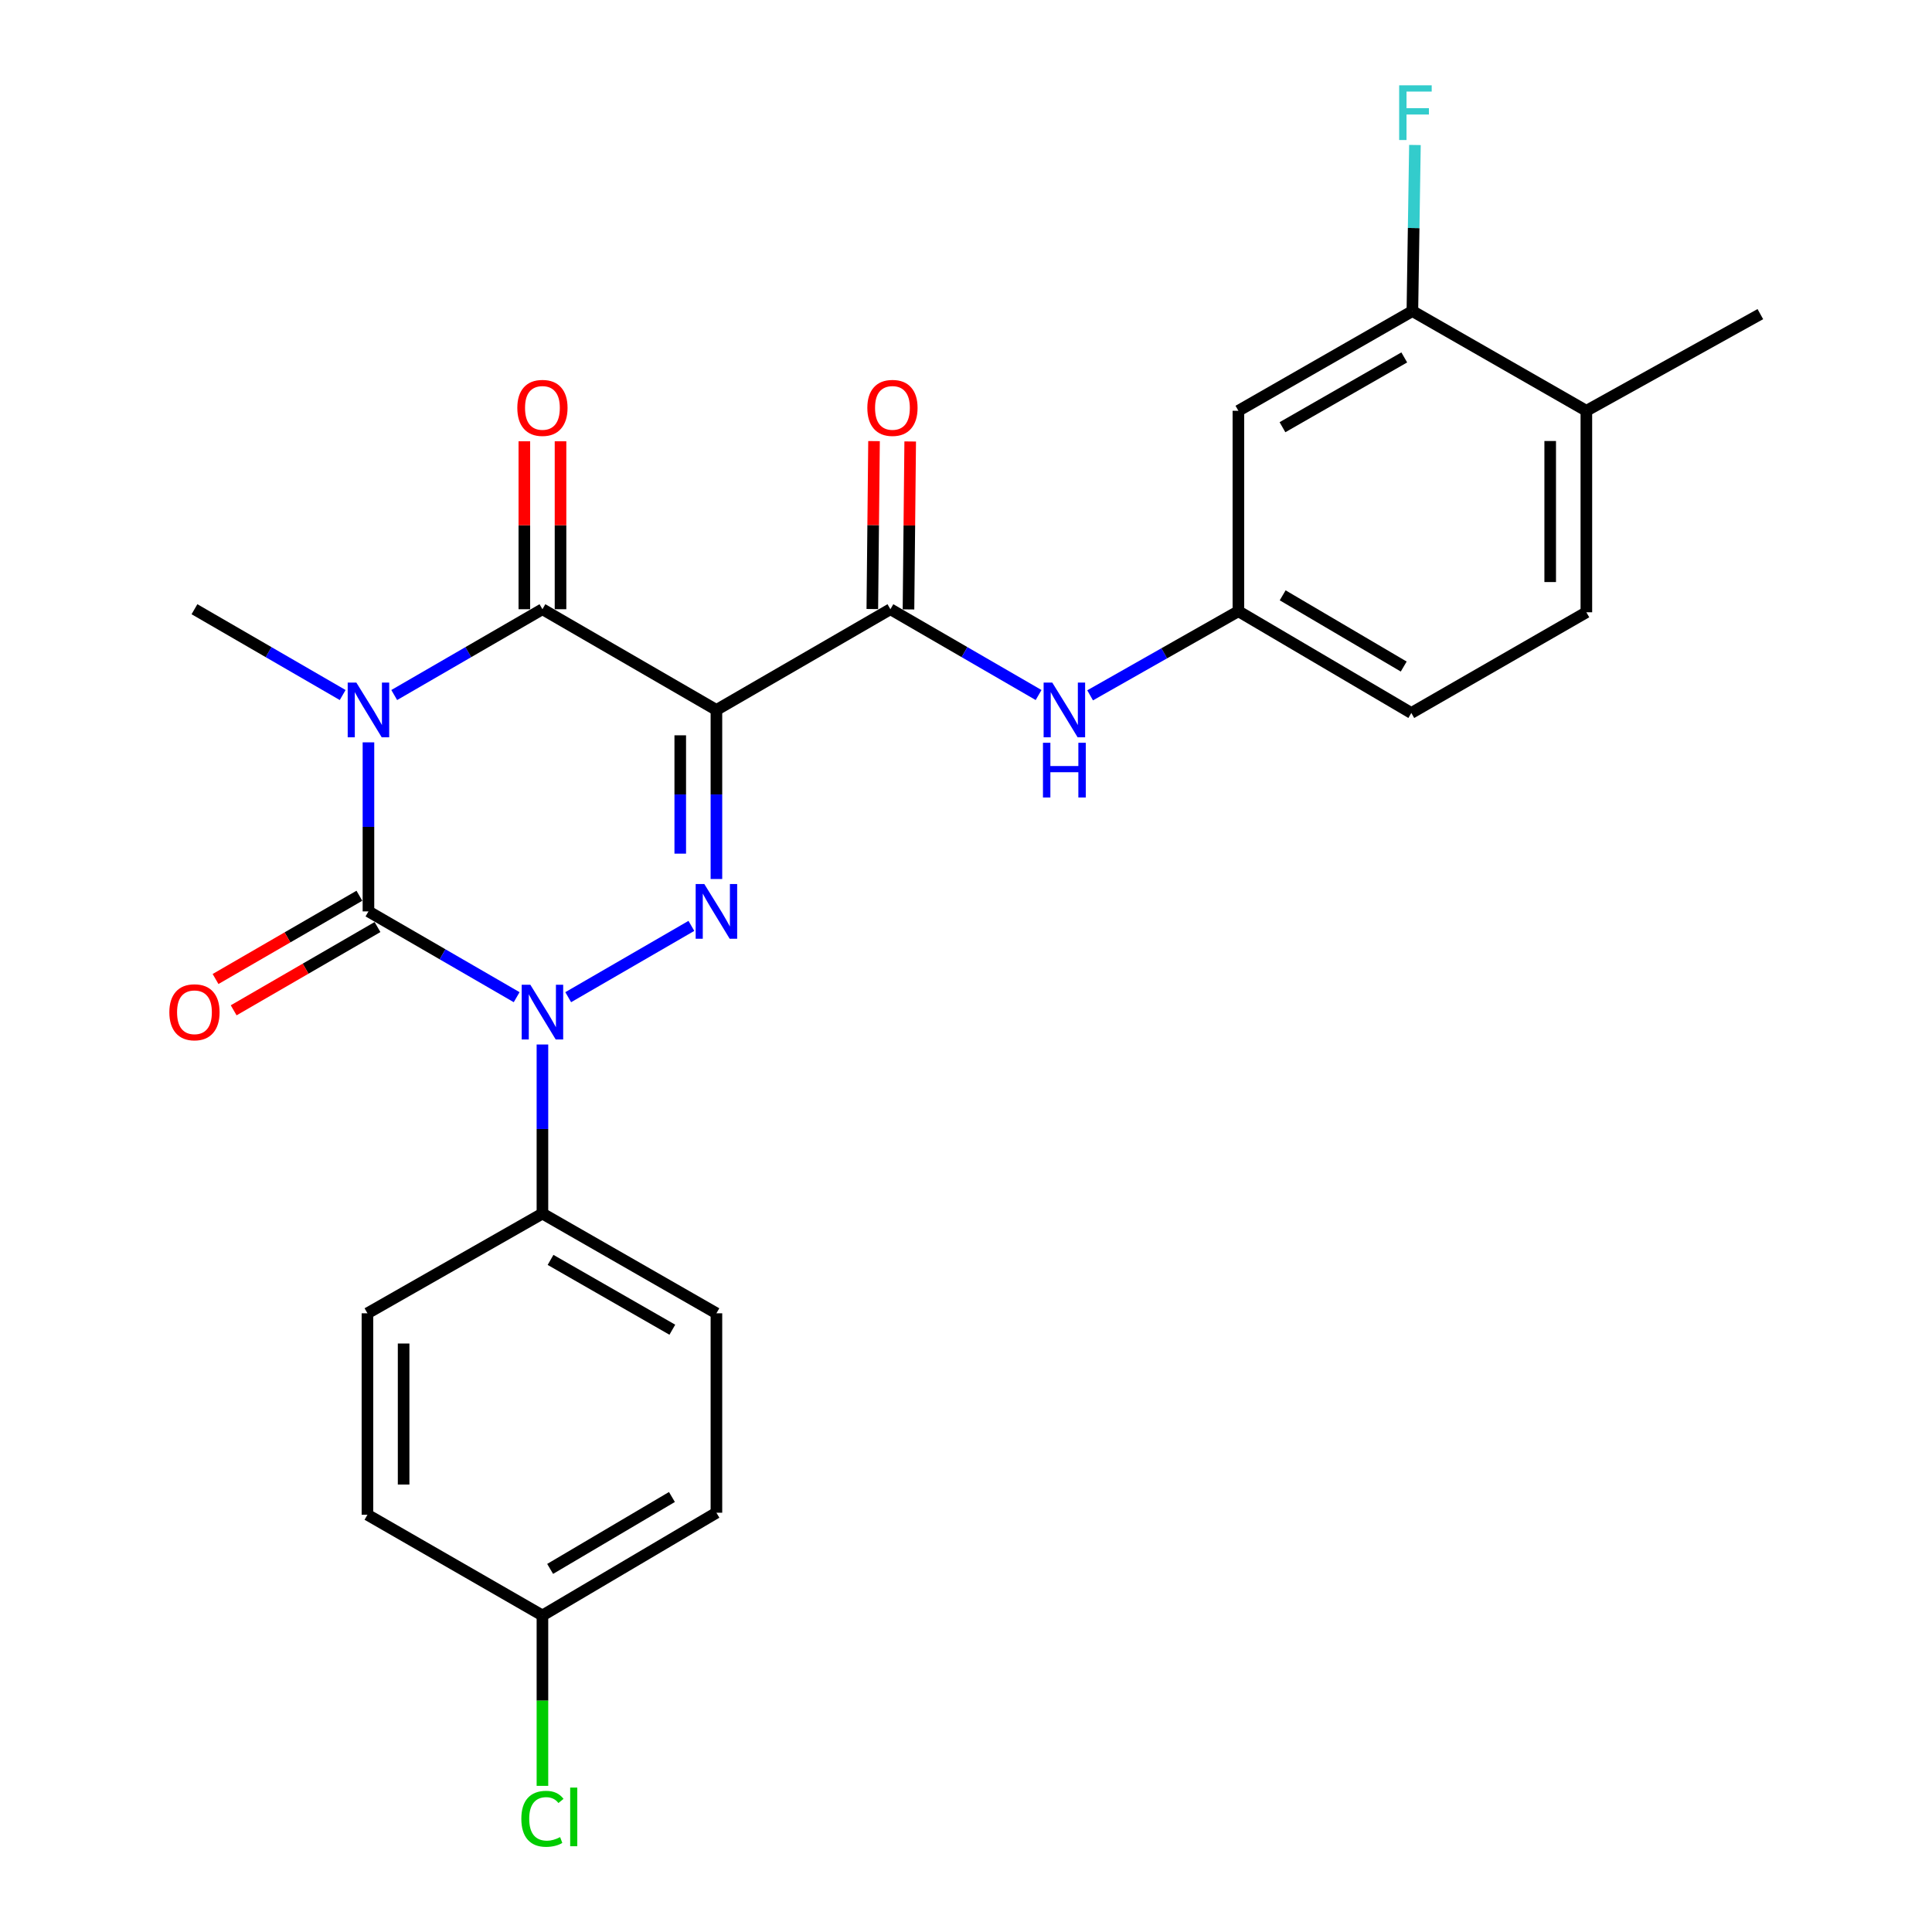 <?xml version='1.0' encoding='iso-8859-1'?>
<svg version='1.1' baseProfile='full'
              xmlns='http://www.w3.org/2000/svg'
                      xmlns:rdkit='http://www.rdkit.org/xml'
                      xmlns:xlink='http://www.w3.org/1999/xlink'
                  xml:space='preserve'
width='1000px' height='1000px' viewBox='0 0 1000 1000'>
<!-- END OF HEADER -->
<rect style='opacity:1.0;fill:#FFFFFF;stroke:none' width='1000' height='1000' x='0' y='0'> </rect>
<path class='bond-0' d='M 190.709,384.236 L 190.709,427.988' style='fill:none;fill-rule:evenodd;stroke:#0000FF;stroke-width:6px;stroke-linecap:butt;stroke-linejoin:miter;stroke-opacity:1' />
<path class='bond-0' d='M 190.709,427.988 L 190.709,471.74' style='fill:none;fill-rule:evenodd;stroke:#000000;stroke-width:6px;stroke-linecap:butt;stroke-linejoin:miter;stroke-opacity:1' />
<path class='bond-4' d='M 204.05,359.745 L 242.407,337.539' style='fill:none;fill-rule:evenodd;stroke:#0000FF;stroke-width:6px;stroke-linecap:butt;stroke-linejoin:miter;stroke-opacity:1' />
<path class='bond-4' d='M 242.407,337.539 L 280.763,315.333' style='fill:none;fill-rule:evenodd;stroke:#000000;stroke-width:6px;stroke-linecap:butt;stroke-linejoin:miter;stroke-opacity:1' />
<path class='bond-15' d='M 177.367,359.745 L 139.011,337.539' style='fill:none;fill-rule:evenodd;stroke:#0000FF;stroke-width:6px;stroke-linecap:butt;stroke-linejoin:miter;stroke-opacity:1' />
<path class='bond-15' d='M 139.011,337.539 L 100.655,315.333' style='fill:none;fill-rule:evenodd;stroke:#000000;stroke-width:6px;stroke-linecap:butt;stroke-linejoin:miter;stroke-opacity:1' />
<path class='bond-2' d='M 190.709,471.74 L 229.065,493.942' style='fill:none;fill-rule:evenodd;stroke:#000000;stroke-width:6px;stroke-linecap:butt;stroke-linejoin:miter;stroke-opacity:1' />
<path class='bond-2' d='M 229.065,493.942 L 267.422,516.143' style='fill:none;fill-rule:evenodd;stroke:#0000FF;stroke-width:6px;stroke-linecap:butt;stroke-linejoin:miter;stroke-opacity:1' />
<path class='bond-9' d='M 186.02,463.639 L 148.793,485.187' style='fill:none;fill-rule:evenodd;stroke:#000000;stroke-width:6px;stroke-linecap:butt;stroke-linejoin:miter;stroke-opacity:1' />
<path class='bond-9' d='M 148.793,485.187 L 111.567,506.734' style='fill:none;fill-rule:evenodd;stroke:#FF0000;stroke-width:6px;stroke-linecap:butt;stroke-linejoin:miter;stroke-opacity:1' />
<path class='bond-9' d='M 195.398,479.841 L 158.171,501.389' style='fill:none;fill-rule:evenodd;stroke:#000000;stroke-width:6px;stroke-linecap:butt;stroke-linejoin:miter;stroke-opacity:1' />
<path class='bond-9' d='M 158.171,501.389 L 120.945,522.936' style='fill:none;fill-rule:evenodd;stroke:#FF0000;stroke-width:6px;stroke-linecap:butt;stroke-linejoin:miter;stroke-opacity:1' />
<path class='bond-1' d='M 370.817,367.469 L 280.763,315.333' style='fill:none;fill-rule:evenodd;stroke:#000000;stroke-width:6px;stroke-linecap:butt;stroke-linejoin:miter;stroke-opacity:1' />
<path class='bond-3' d='M 370.817,367.469 L 370.817,411.221' style='fill:none;fill-rule:evenodd;stroke:#000000;stroke-width:6px;stroke-linecap:butt;stroke-linejoin:miter;stroke-opacity:1' />
<path class='bond-3' d='M 370.817,411.221 L 370.817,454.973' style='fill:none;fill-rule:evenodd;stroke:#0000FF;stroke-width:6px;stroke-linecap:butt;stroke-linejoin:miter;stroke-opacity:1' />
<path class='bond-3' d='M 352.097,380.595 L 352.097,411.221' style='fill:none;fill-rule:evenodd;stroke:#000000;stroke-width:6px;stroke-linecap:butt;stroke-linejoin:miter;stroke-opacity:1' />
<path class='bond-3' d='M 352.097,411.221 L 352.097,441.848' style='fill:none;fill-rule:evenodd;stroke:#0000FF;stroke-width:6px;stroke-linecap:butt;stroke-linejoin:miter;stroke-opacity:1' />
<path class='bond-5' d='M 370.817,367.469 L 460.872,315.333' style='fill:none;fill-rule:evenodd;stroke:#000000;stroke-width:6px;stroke-linecap:butt;stroke-linejoin:miter;stroke-opacity:1' />
<path class='bond-7' d='M 280.763,540.632 L 280.763,584.384' style='fill:none;fill-rule:evenodd;stroke:#0000FF;stroke-width:6px;stroke-linecap:butt;stroke-linejoin:miter;stroke-opacity:1' />
<path class='bond-7' d='M 280.763,584.384 L 280.763,628.137' style='fill:none;fill-rule:evenodd;stroke:#000000;stroke-width:6px;stroke-linecap:butt;stroke-linejoin:miter;stroke-opacity:1' />
<path class='bond-26' d='M 294.104,516.143 L 357.861,479.239' style='fill:none;fill-rule:evenodd;stroke:#0000FF;stroke-width:6px;stroke-linecap:butt;stroke-linejoin:miter;stroke-opacity:1' />
<path class='bond-11' d='M 290.123,315.333 L 290.123,271.871' style='fill:none;fill-rule:evenodd;stroke:#000000;stroke-width:6px;stroke-linecap:butt;stroke-linejoin:miter;stroke-opacity:1' />
<path class='bond-11' d='M 290.123,271.871 L 290.123,228.409' style='fill:none;fill-rule:evenodd;stroke:#FF0000;stroke-width:6px;stroke-linecap:butt;stroke-linejoin:miter;stroke-opacity:1' />
<path class='bond-11' d='M 271.403,315.333 L 271.403,271.871' style='fill:none;fill-rule:evenodd;stroke:#000000;stroke-width:6px;stroke-linecap:butt;stroke-linejoin:miter;stroke-opacity:1' />
<path class='bond-11' d='M 271.403,271.871 L 271.403,228.409' style='fill:none;fill-rule:evenodd;stroke:#FF0000;stroke-width:6px;stroke-linecap:butt;stroke-linejoin:miter;stroke-opacity:1' />
<path class='bond-6' d='M 460.872,315.333 L 499.223,337.539' style='fill:none;fill-rule:evenodd;stroke:#000000;stroke-width:6px;stroke-linecap:butt;stroke-linejoin:miter;stroke-opacity:1' />
<path class='bond-6' d='M 499.223,337.539 L 537.574,359.744' style='fill:none;fill-rule:evenodd;stroke:#0000FF;stroke-width:6px;stroke-linecap:butt;stroke-linejoin:miter;stroke-opacity:1' />
<path class='bond-13' d='M 470.231,315.429 L 470.673,271.966' style='fill:none;fill-rule:evenodd;stroke:#000000;stroke-width:6px;stroke-linecap:butt;stroke-linejoin:miter;stroke-opacity:1' />
<path class='bond-13' d='M 470.673,271.966 L 471.115,228.504' style='fill:none;fill-rule:evenodd;stroke:#FF0000;stroke-width:6px;stroke-linecap:butt;stroke-linejoin:miter;stroke-opacity:1' />
<path class='bond-13' d='M 451.512,315.238 L 451.954,271.776' style='fill:none;fill-rule:evenodd;stroke:#000000;stroke-width:6px;stroke-linecap:butt;stroke-linejoin:miter;stroke-opacity:1' />
<path class='bond-13' d='M 451.954,271.776 L 452.396,228.314' style='fill:none;fill-rule:evenodd;stroke:#FF0000;stroke-width:6px;stroke-linecap:butt;stroke-linejoin:miter;stroke-opacity:1' />
<path class='bond-12' d='M 564.245,359.908 L 602.618,338.141' style='fill:none;fill-rule:evenodd;stroke:#0000FF;stroke-width:6px;stroke-linecap:butt;stroke-linejoin:miter;stroke-opacity:1' />
<path class='bond-12' d='M 602.618,338.141 L 640.991,316.373' style='fill:none;fill-rule:evenodd;stroke:#000000;stroke-width:6px;stroke-linecap:butt;stroke-linejoin:miter;stroke-opacity:1' />
<path class='bond-16' d='M 280.763,628.137 L 370.817,679.763' style='fill:none;fill-rule:evenodd;stroke:#000000;stroke-width:6px;stroke-linecap:butt;stroke-linejoin:miter;stroke-opacity:1' />
<path class='bond-16' d='M 284.961,652.121 L 347.999,688.259' style='fill:none;fill-rule:evenodd;stroke:#000000;stroke-width:6px;stroke-linecap:butt;stroke-linejoin:miter;stroke-opacity:1' />
<path class='bond-17' d='M 280.763,628.137 L 190.189,679.763' style='fill:none;fill-rule:evenodd;stroke:#000000;stroke-width:6px;stroke-linecap:butt;stroke-linejoin:miter;stroke-opacity:1' />
<path class='bond-8' d='M 731.045,161.017 L 640.991,212.622' style='fill:none;fill-rule:evenodd;stroke:#000000;stroke-width:6px;stroke-linecap:butt;stroke-linejoin:miter;stroke-opacity:1' />
<path class='bond-8' d='M 726.844,185 L 663.806,221.124' style='fill:none;fill-rule:evenodd;stroke:#000000;stroke-width:6px;stroke-linecap:butt;stroke-linejoin:miter;stroke-opacity:1' />
<path class='bond-19' d='M 731.045,161.017 L 731.707,118.031' style='fill:none;fill-rule:evenodd;stroke:#000000;stroke-width:6px;stroke-linecap:butt;stroke-linejoin:miter;stroke-opacity:1' />
<path class='bond-19' d='M 731.707,118.031 L 732.368,75.044' style='fill:none;fill-rule:evenodd;stroke:#33CCCC;stroke-width:6px;stroke-linecap:butt;stroke-linejoin:miter;stroke-opacity:1' />
<path class='bond-28' d='M 731.045,161.017 L 821.099,212.622' style='fill:none;fill-rule:evenodd;stroke:#000000;stroke-width:6px;stroke-linecap:butt;stroke-linejoin:miter;stroke-opacity:1' />
<path class='bond-10' d='M 640.991,212.622 L 640.991,316.373' style='fill:none;fill-rule:evenodd;stroke:#000000;stroke-width:6px;stroke-linecap:butt;stroke-linejoin:miter;stroke-opacity:1' />
<path class='bond-20' d='M 640.991,316.373 L 730.494,369.039' style='fill:none;fill-rule:evenodd;stroke:#000000;stroke-width:6px;stroke-linecap:butt;stroke-linejoin:miter;stroke-opacity:1' />
<path class='bond-20' d='M 663.91,308.139 L 726.562,345.005' style='fill:none;fill-rule:evenodd;stroke:#000000;stroke-width:6px;stroke-linecap:butt;stroke-linejoin:miter;stroke-opacity:1' />
<path class='bond-14' d='M 821.099,212.622 L 821.099,316.914' style='fill:none;fill-rule:evenodd;stroke:#000000;stroke-width:6px;stroke-linecap:butt;stroke-linejoin:miter;stroke-opacity:1' />
<path class='bond-14' d='M 802.379,228.266 L 802.379,301.27' style='fill:none;fill-rule:evenodd;stroke:#000000;stroke-width:6px;stroke-linecap:butt;stroke-linejoin:miter;stroke-opacity:1' />
<path class='bond-25' d='M 821.099,212.622 L 911.154,162.587' style='fill:none;fill-rule:evenodd;stroke:#000000;stroke-width:6px;stroke-linecap:butt;stroke-linejoin:miter;stroke-opacity:1' />
<path class='bond-22' d='M 370.817,679.763 L 370.817,782.983' style='fill:none;fill-rule:evenodd;stroke:#000000;stroke-width:6px;stroke-linecap:butt;stroke-linejoin:miter;stroke-opacity:1' />
<path class='bond-23' d='M 190.189,679.763 L 190.189,784.034' style='fill:none;fill-rule:evenodd;stroke:#000000;stroke-width:6px;stroke-linecap:butt;stroke-linejoin:miter;stroke-opacity:1' />
<path class='bond-23' d='M 208.909,695.403 L 208.909,768.393' style='fill:none;fill-rule:evenodd;stroke:#000000;stroke-width:6px;stroke-linecap:butt;stroke-linejoin:miter;stroke-opacity:1' />
<path class='bond-18' d='M 821.099,316.914 L 730.494,369.039' style='fill:none;fill-rule:evenodd;stroke:#000000;stroke-width:6px;stroke-linecap:butt;stroke-linejoin:miter;stroke-opacity:1' />
<path class='bond-21' d='M 280.763,836.159 L 190.189,784.034' style='fill:none;fill-rule:evenodd;stroke:#000000;stroke-width:6px;stroke-linecap:butt;stroke-linejoin:miter;stroke-opacity:1' />
<path class='bond-24' d='M 280.763,836.159 L 280.763,880.261' style='fill:none;fill-rule:evenodd;stroke:#000000;stroke-width:6px;stroke-linecap:butt;stroke-linejoin:miter;stroke-opacity:1' />
<path class='bond-24' d='M 280.763,880.261 L 280.763,924.363' style='fill:none;fill-rule:evenodd;stroke:#00CC00;stroke-width:6px;stroke-linecap:butt;stroke-linejoin:miter;stroke-opacity:1' />
<path class='bond-27' d='M 280.763,836.159 L 370.817,782.983' style='fill:none;fill-rule:evenodd;stroke:#000000;stroke-width:6px;stroke-linecap:butt;stroke-linejoin:miter;stroke-opacity:1' />
<path class='bond-27' d='M 284.753,812.063 L 347.791,774.84' style='fill:none;fill-rule:evenodd;stroke:#000000;stroke-width:6px;stroke-linecap:butt;stroke-linejoin:miter;stroke-opacity:1' />
<path  class='atom-0' d='M 184.449 353.309
L 193.729 368.309
Q 194.649 369.789, 196.129 372.469
Q 197.609 375.149, 197.689 375.309
L 197.689 353.309
L 201.449 353.309
L 201.449 381.629
L 197.569 381.629
L 187.609 365.229
Q 186.449 363.309, 185.209 361.109
Q 184.009 358.909, 183.649 358.229
L 183.649 381.629
L 179.969 381.629
L 179.969 353.309
L 184.449 353.309
' fill='#0000FF'/>
<path  class='atom-3' d='M 274.503 509.705
L 283.783 524.705
Q 284.703 526.185, 286.183 528.865
Q 287.663 531.545, 287.743 531.705
L 287.743 509.705
L 291.503 509.705
L 291.503 538.025
L 287.623 538.025
L 277.663 521.625
Q 276.503 519.705, 275.263 517.505
Q 274.063 515.305, 273.703 514.625
L 273.703 538.025
L 270.023 538.025
L 270.023 509.705
L 274.503 509.705
' fill='#0000FF'/>
<path  class='atom-4' d='M 364.557 457.58
L 373.837 472.58
Q 374.757 474.06, 376.237 476.74
Q 377.717 479.42, 377.797 479.58
L 377.797 457.58
L 381.557 457.58
L 381.557 485.9
L 377.677 485.9
L 367.717 469.5
Q 366.557 467.58, 365.317 465.38
Q 364.117 463.18, 363.757 462.5
L 363.757 485.9
L 360.077 485.9
L 360.077 457.58
L 364.557 457.58
' fill='#0000FF'/>
<path  class='atom-7' d='M 544.656 353.309
L 553.936 368.309
Q 554.856 369.789, 556.336 372.469
Q 557.816 375.149, 557.896 375.309
L 557.896 353.309
L 561.656 353.309
L 561.656 381.629
L 557.776 381.629
L 547.816 365.229
Q 546.656 363.309, 545.416 361.109
Q 544.216 358.909, 543.856 358.229
L 543.856 381.629
L 540.176 381.629
L 540.176 353.309
L 544.656 353.309
' fill='#0000FF'/>
<path  class='atom-7' d='M 539.836 384.461
L 543.676 384.461
L 543.676 396.501
L 558.156 396.501
L 558.156 384.461
L 561.996 384.461
L 561.996 412.781
L 558.156 412.781
L 558.156 399.701
L 543.676 399.701
L 543.676 412.781
L 539.836 412.781
L 539.836 384.461
' fill='#0000FF'/>
<path  class='atom-10' d='M 87.654 523.945
Q 87.654 517.145, 91.014 513.345
Q 94.374 509.545, 100.655 509.545
Q 106.935 509.545, 110.295 513.345
Q 113.655 517.145, 113.655 523.945
Q 113.655 530.825, 110.255 534.745
Q 106.855 538.625, 100.655 538.625
Q 94.415 538.625, 91.014 534.745
Q 87.654 530.865, 87.654 523.945
M 100.655 535.425
Q 104.975 535.425, 107.295 532.545
Q 109.655 529.625, 109.655 523.945
Q 109.655 518.385, 107.295 515.585
Q 104.975 512.745, 100.655 512.745
Q 96.335 512.745, 93.975 515.545
Q 91.654 518.345, 91.654 523.945
Q 91.654 529.665, 93.975 532.545
Q 96.335 535.425, 100.655 535.425
' fill='#FF0000'/>
<path  class='atom-12' d='M 267.763 211.121
Q 267.763 204.321, 271.123 200.521
Q 274.483 196.721, 280.763 196.721
Q 287.043 196.721, 290.403 200.521
Q 293.763 204.321, 293.763 211.121
Q 293.763 218.001, 290.363 221.921
Q 286.963 225.801, 280.763 225.801
Q 274.523 225.801, 271.123 221.921
Q 267.763 218.041, 267.763 211.121
M 280.763 222.601
Q 285.083 222.601, 287.403 219.721
Q 289.763 216.801, 289.763 211.121
Q 289.763 205.561, 287.403 202.761
Q 285.083 199.921, 280.763 199.921
Q 276.443 199.921, 274.083 202.721
Q 271.763 205.521, 271.763 211.121
Q 271.763 216.841, 274.083 219.721
Q 276.443 222.601, 280.763 222.601
' fill='#FF0000'/>
<path  class='atom-14' d='M 448.932 211.121
Q 448.932 204.321, 452.292 200.521
Q 455.652 196.721, 461.932 196.721
Q 468.212 196.721, 471.572 200.521
Q 474.932 204.321, 474.932 211.121
Q 474.932 218.001, 471.532 221.921
Q 468.132 225.801, 461.932 225.801
Q 455.692 225.801, 452.292 221.921
Q 448.932 218.041, 448.932 211.121
M 461.932 222.601
Q 466.252 222.601, 468.572 219.721
Q 470.932 216.801, 470.932 211.121
Q 470.932 205.561, 468.572 202.761
Q 466.252 199.921, 461.932 199.921
Q 457.612 199.921, 455.252 202.721
Q 452.932 205.521, 452.932 211.121
Q 452.932 216.841, 455.252 219.721
Q 457.612 222.601, 461.932 222.601
' fill='#FF0000'/>
<path  class='atom-20' d='M 724.206 44.156
L 741.046 44.156
L 741.046 47.396
L 728.006 47.396
L 728.006 55.996
L 739.606 55.996
L 739.606 59.276
L 728.006 59.276
L 728.006 72.476
L 724.206 72.476
L 724.206 44.156
' fill='#33CCCC'/>
<path  class='atom-25' d='M 269.843 941.41
Q 269.843 934.37, 273.123 930.69
Q 276.443 926.97, 282.723 926.97
Q 288.563 926.97, 291.683 931.09
L 289.043 933.25
Q 286.763 930.25, 282.723 930.25
Q 278.443 930.25, 276.163 933.13
Q 273.923 935.97, 273.923 941.41
Q 273.923 947.01, 276.243 949.89
Q 278.603 952.77, 283.163 952.77
Q 286.283 952.77, 289.923 950.89
L 291.043 953.89
Q 289.563 954.85, 287.323 955.41
Q 285.083 955.97, 282.603 955.97
Q 276.443 955.97, 273.123 952.21
Q 269.843 948.45, 269.843 941.41
' fill='#00CC00'/>
<path  class='atom-25' d='M 295.123 925.25
L 298.803 925.25
L 298.803 955.61
L 295.123 955.61
L 295.123 925.25
' fill='#00CC00'/>
</svg>
